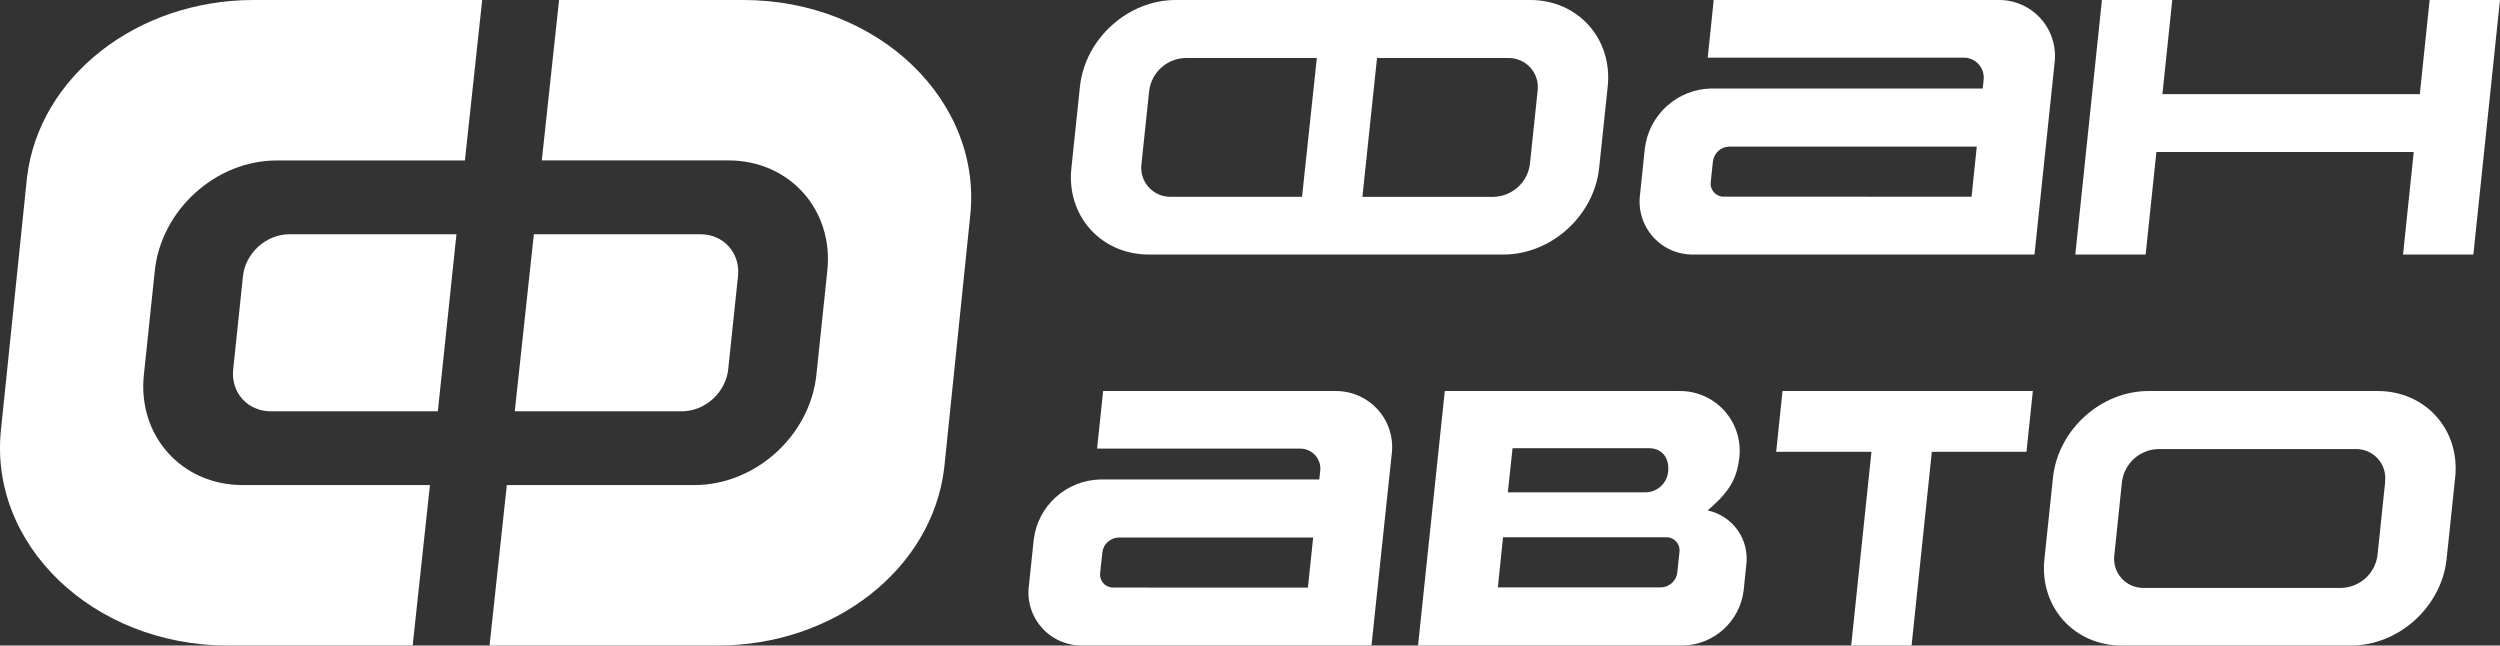 <?xml version="1.0" encoding="UTF-8"?> <svg xmlns="http://www.w3.org/2000/svg" width="213" height="55" viewBox="0 0 213 55" fill="none"><rect x="0" y="0" width="213" height="55" fill="#333333" stroke="none"/><path d="M45.484 19.957H59.677C61.653 19.957 63.086 21.556 62.878 23.53L62.043 31.466C61.835 33.441 60.066 35.042 58.09 35.042H43.859L45.484 19.957Z" fill="white"></path><path d="M19.416 55C7.891 55 -1.1 46.33 0.109 36.374L2.302 15.1C3.34 6.517 11.672 0 21.609 0H41.083L39.61 13.671H23.582C18.39 13.671 13.736 17.877 13.19 23.064L12.257 31.939C11.711 37.125 15.479 41.328 20.671 41.328H36.631L35.158 55H19.416Z" fill="white"></path><path d="M37.304 35.042H23.069C21.093 35.042 19.66 33.443 19.868 31.469L20.701 23.533C20.909 21.56 22.68 19.96 24.655 19.96H38.89L37.304 35.042Z" fill="white"></path><path d="M82.637 18.626L80.444 39.9C79.406 48.483 71.073 55 61.137 55H41.709L43.181 41.328H59.164C64.356 41.328 69.01 37.123 69.556 31.936L70.489 23.061C71.035 17.875 67.267 13.668 62.075 13.668H46.161L47.633 0H63.33C74.855 0 83.846 8.67 82.637 18.626Z" fill="white"></path><path d="M206.168 8.021H184.237L185.076 0H179.084L176.816 21.686H182.808L183.724 12.952H205.651L204.739 21.686H210.731L212.998 0H207.006L206.168 8.021Z" fill="white"></path><path d="M130.374 0H100.167C96.093 0 92.453 3.299 92.014 7.355L91.281 14.331C90.854 18.401 93.81 21.686 97.884 21.686H128.091C132.166 21.686 135.805 18.387 136.244 14.331L136.977 7.369C137.404 3.299 134.448 0 130.374 0ZM97.253 13.963L97.909 7.743C98.002 6.982 98.366 6.28 98.936 5.765C99.505 5.25 100.241 4.958 101.009 4.942H112.195L110.933 16.769H99.764C99.406 16.776 99.051 16.707 98.722 16.564C98.394 16.422 98.1 16.21 97.862 15.943C97.623 15.677 97.445 15.362 97.34 15.02C97.235 14.678 97.206 14.318 97.253 13.963ZM131.005 7.743L130.349 13.97C130.255 14.732 129.89 15.434 129.32 15.948C128.75 16.463 128.014 16.755 127.246 16.772H116.077L117.322 4.942H128.491C128.848 4.933 129.204 5.003 129.532 5.145C129.861 5.287 130.155 5.498 130.393 5.764C130.632 6.031 130.811 6.345 130.916 6.687C131.022 7.029 131.052 7.389 131.005 7.743Z" fill="white"></path><path d="M151.332 38.491H159.448L157.722 55H162.867L164.592 38.491H172.656L173.198 33.315H151.871L151.332 38.491Z" fill="white"></path><path d="M170.249 0.001H146.008L145.498 4.911H167.282C167.526 4.906 167.77 4.954 167.994 5.052C168.219 5.15 168.42 5.296 168.583 5.479C168.747 5.662 168.869 5.879 168.941 6.114C169.013 6.349 169.033 6.597 169.001 6.841L168.928 7.542H145.774C144.38 7.572 143.043 8.105 142.009 9.042C140.974 9.98 140.311 11.261 140.14 12.649L139.731 16.571C139.645 17.216 139.699 17.872 139.89 18.494C140.08 19.116 140.402 19.689 140.833 20.174C141.264 20.66 141.795 21.047 142.389 21.307C142.983 21.568 143.626 21.697 144.274 21.685H173.338L175.047 5.385C175.135 4.705 175.075 4.015 174.873 3.36C174.671 2.705 174.33 2.102 173.875 1.591C173.42 1.08 172.86 0.674 172.235 0.399C171.609 0.125 170.932 -0.011 170.249 0.001ZM146.878 16.757C146.719 16.76 146.56 16.729 146.414 16.665C146.267 16.601 146.136 16.507 146.03 16.387C145.923 16.268 145.844 16.127 145.796 15.974C145.749 15.821 145.735 15.66 145.756 15.501L145.941 13.747C145.984 13.403 146.149 13.087 146.406 12.856C146.663 12.625 146.994 12.496 147.339 12.491H168.421L167.977 16.76L146.878 16.757Z" fill="white"></path><path d="M202.586 33.315H183.059C178.989 33.315 175.354 36.616 174.916 40.674L174.184 47.641C173.756 51.713 176.709 55 180.779 55H200.306C204.376 55 208.011 51.699 208.449 47.641L209.181 40.674C209.612 36.623 206.659 33.315 202.586 33.315ZM203.216 41.056L202.565 47.287C202.472 48.049 202.107 48.752 201.537 49.267C200.968 49.782 200.232 50.074 199.465 50.09H182.653C182.295 50.099 181.94 50.029 181.612 49.887C181.284 49.745 180.991 49.533 180.752 49.267C180.514 49.001 180.335 48.686 180.23 48.344C180.125 48.002 180.094 47.641 180.142 47.287L180.79 41.063C180.884 40.301 181.249 39.598 181.818 39.084C182.387 38.569 183.122 38.276 183.889 38.259H200.702C201.058 38.252 201.413 38.322 201.74 38.465C202.067 38.607 202.36 38.819 202.598 39.085C202.835 39.352 203.013 39.666 203.118 40.008C203.223 40.349 203.253 40.709 203.206 41.063L203.216 41.056Z" fill="white"></path><path d="M145.492 43.491C146.995 42.178 147.951 41.108 148.179 39.065C148.275 38.338 148.213 37.6 147.997 36.899C147.781 36.199 147.416 35.553 146.927 35.007C146.438 34.461 145.837 34.027 145.164 33.735C144.491 33.443 143.763 33.3 143.03 33.316H123.096L120.816 55H143.374C144.658 54.972 145.888 54.483 146.84 53.622C147.792 52.762 148.402 51.587 148.558 50.314L148.78 48.156C148.922 47.107 148.663 46.043 148.053 45.178C147.443 44.313 146.528 43.71 145.492 43.491ZM128.501 41.617L128.87 38.187H140.491C141.566 38.187 142.268 38.963 142.121 40.241C142.061 40.703 141.839 41.129 141.493 41.442C141.147 41.755 140.701 41.934 140.235 41.947H128.466L128.501 41.62V41.617ZM143.09 47.032L142.904 48.788C142.862 49.132 142.697 49.449 142.438 49.68C142.18 49.911 141.846 50.041 141.499 50.044H127.616L128.058 45.776H141.959C142.12 45.772 142.279 45.803 142.427 45.867C142.574 45.93 142.706 46.025 142.814 46.144C142.921 46.264 143.002 46.405 143.049 46.558C143.097 46.712 143.111 46.873 143.09 47.032Z" fill="white"></path><path d="M113.737 33.315H93.988L93.47 38.223H110.747C110.994 38.218 111.239 38.266 111.465 38.364C111.692 38.461 111.894 38.607 112.059 38.79C112.223 38.973 112.346 39.19 112.419 39.425C112.491 39.659 112.512 39.907 112.48 40.151L112.402 40.852H93.738C92.334 40.885 90.99 41.42 89.95 42.36C88.91 43.299 88.245 44.579 88.075 45.966L87.663 49.889C87.576 50.533 87.631 51.188 87.823 51.81C88.014 52.432 88.339 53.005 88.773 53.49C89.208 53.975 89.743 54.361 90.341 54.622C90.94 54.882 91.588 55.011 92.241 54.999H116.85L117.804 45.966L118.572 38.71C118.662 38.03 118.604 37.338 118.401 36.682C118.199 36.026 117.856 35.421 117.397 34.909C116.938 34.397 116.373 33.99 115.742 33.715C115.11 33.439 114.426 33.303 113.737 33.315ZM94.865 50.06C94.704 50.064 94.544 50.033 94.396 49.97C94.248 49.906 94.116 49.812 94.008 49.693C93.901 49.573 93.821 49.432 93.773 49.279C93.726 49.126 93.713 48.964 93.734 48.805L93.921 47.053C93.963 46.709 94.129 46.393 94.388 46.162C94.647 45.931 94.982 45.802 95.329 45.798H111.881L111.434 50.064L94.865 50.06Z" fill="white"></path></svg> 
